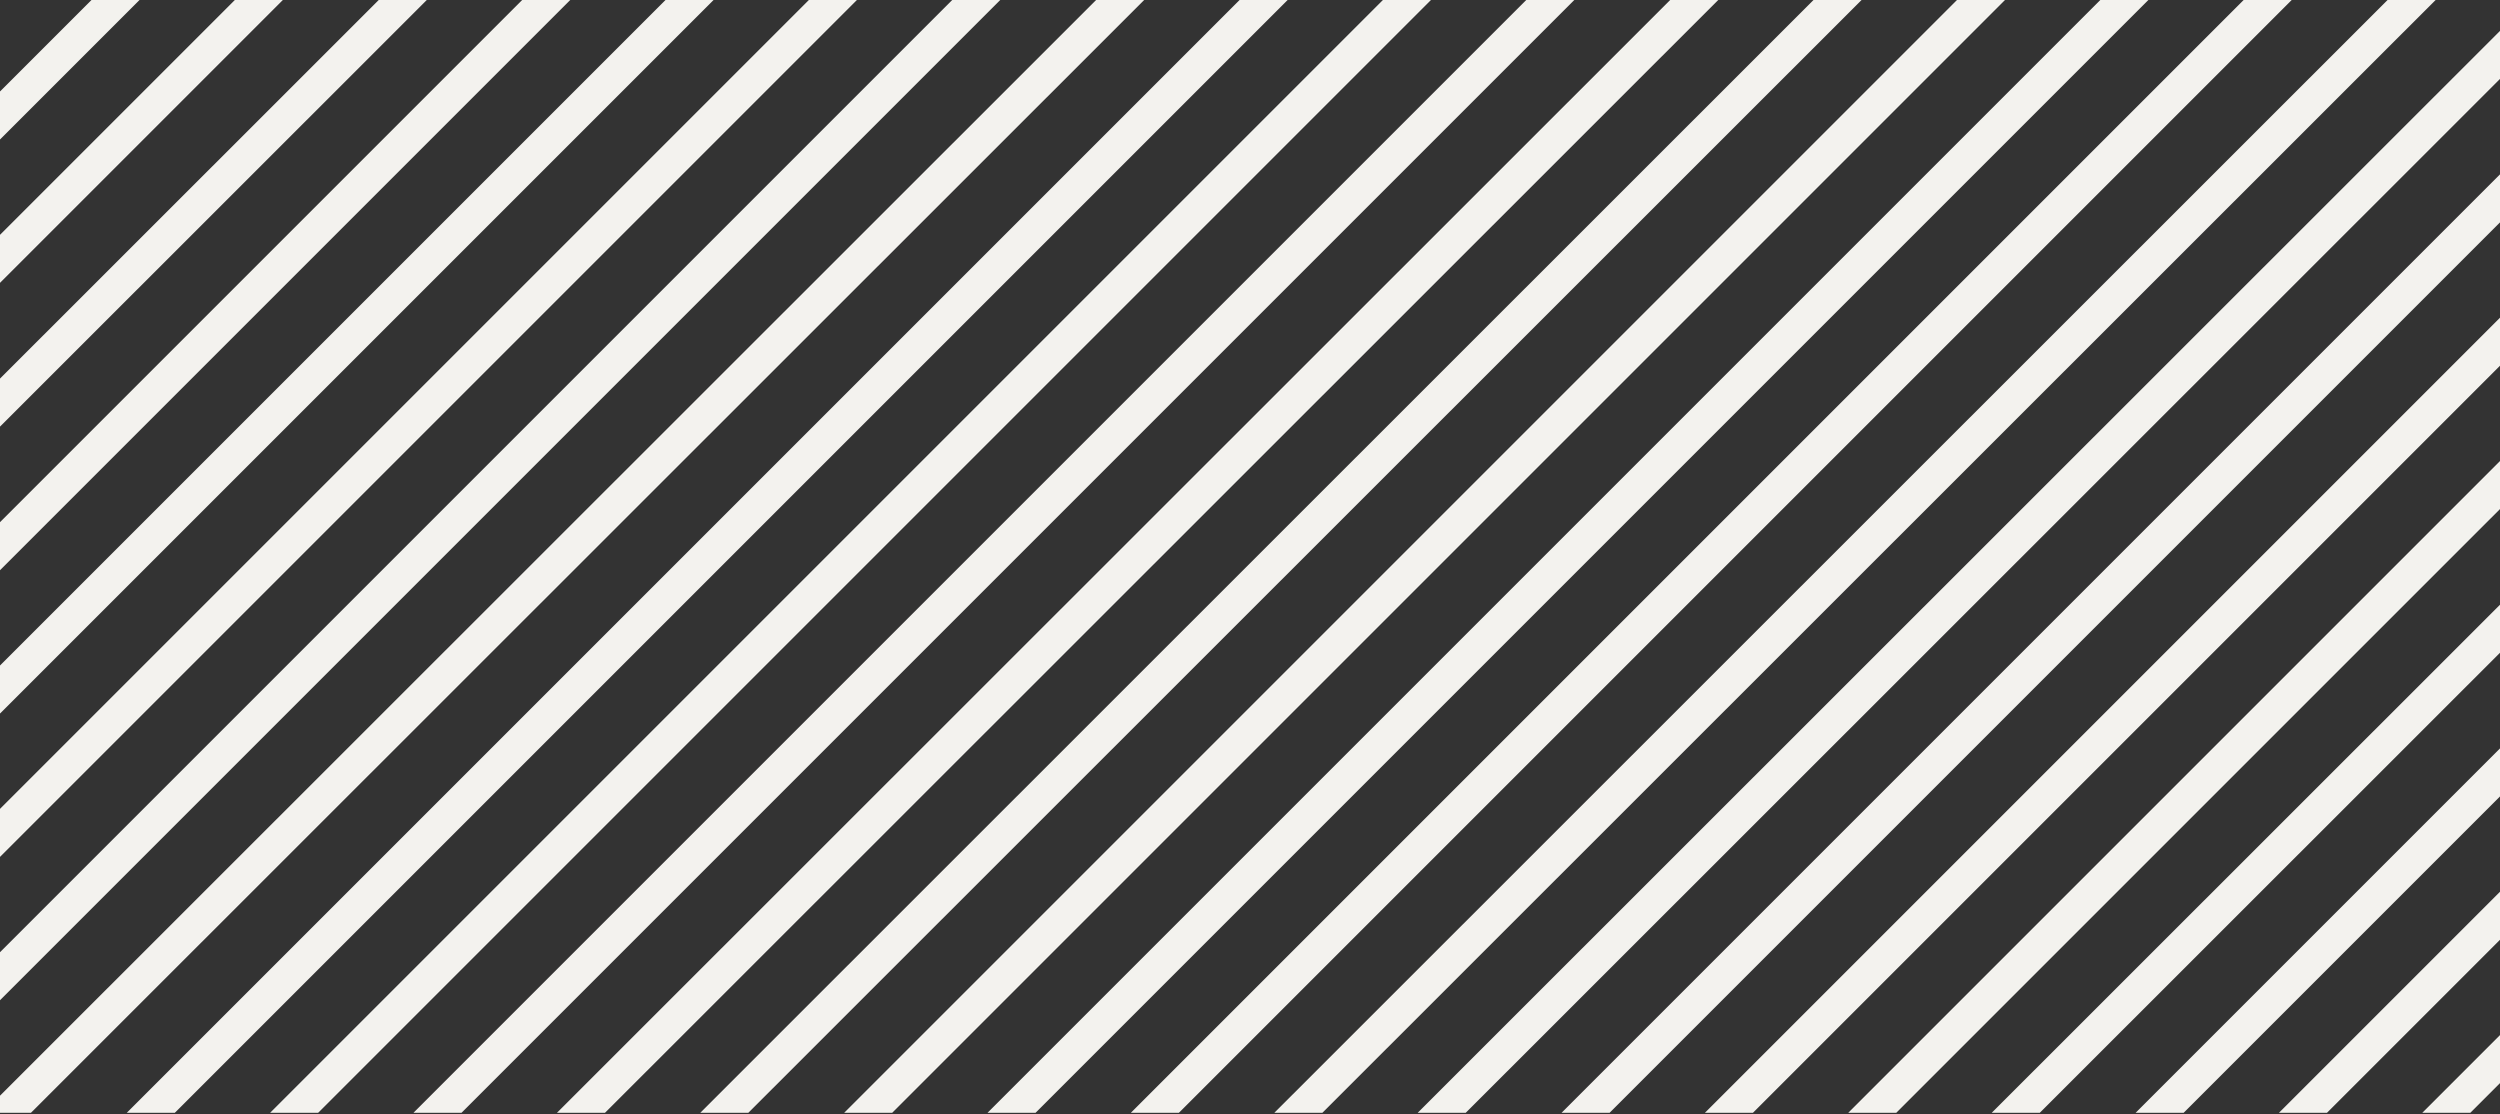 <?xml version="1.0" encoding="utf-8"?>
<!-- Generator: Adobe Illustrator 25.0.1, SVG Export Plug-In . SVG Version: 6.00 Build 0)  -->
<svg version="1.1" id="Laag_1" xmlns="http://www.w3.org/2000/svg" xmlns:xlink="http://www.w3.org/1999/xlink" x="0px" y="0px"
	 viewBox="0 0 368 164" style="enable-background:new 0 0 368 164;" xml:space="preserve">
<rect x="0" y="0" width="368" height="164" fill="#333333" stroke="none"/>
<style type="text/css">
	.st0{clip-path:url(#SVGID_2_);}
	.st1{fill:none;stroke:#F3F2EE;stroke-width:5;stroke-miterlimit:10;}
	.st2{clip-path:url(#SVGID_4_);}
	.st3{fill:none;stroke:#D1775D;stroke-width:5;stroke-miterlimit:10;}
	.st4{clip-path:url(#SVGID_6_);}
</style>
<g>
	<defs>
		<rect id="SVGID_1_" x="-0.1" y="-0.3" width="368.3" height="164.1"/>
	</defs>
	<clipPath id="SVGID_2_">
		<use xlink:href="#SVGID_1_"  style="overflow:visible;"/>
	</clipPath>
	<g class="st0">
		<line class="st1" x1="11.1" y1="-36.3" x2="-244.3" y2="219.1"/>
		<line class="st1" x1="32.2" y1="-36.3" x2="-223.2" y2="219.1"/>
		<line class="st1" x1="53.3" y1="-36.3" x2="-202.1" y2="219.1"/>
		<line class="st1" x1="74.4" y1="-36.3" x2="-181" y2="219.1"/>
		<line class="st1" x1="95.6" y1="-36.3" x2="-159.9" y2="219.1"/>
		<line class="st1" x1="116.7" y1="-36.3" x2="-138.7" y2="219.1"/>
		<line class="st1" x1="137.8" y1="-36.3" x2="-117.6" y2="219.1"/>
		<line class="st1" x1="158.9" y1="-36.3" x2="-96.5" y2="219.1"/>
		<line class="st1" x1="180" y1="-36.3" x2="-75.4" y2="219.1"/>
		<line class="st1" x1="201.2" y1="-36.3" x2="-54.3" y2="219.1"/>
		<line class="st1" x1="222.3" y1="-36.3" x2="-33.1" y2="219.1"/>
		<line class="st1" x1="243.4" y1="-36.3" x2="-12" y2="219.1"/>
		<line class="st1" x1="264.5" y1="-36.3" x2="9.1" y2="219.1"/>
		<line class="st1" x1="285.7" y1="-36.3" x2="30.2" y2="219.1"/>
		<line class="st1" x1="306.8" y1="-36.3" x2="51.3" y2="219.1"/>
		<line class="st1" x1="327.9" y1="-36.3" x2="72.5" y2="219.1"/>
		<line class="st1" x1="349" y1="-36.3" x2="93.6" y2="219.1"/>
		<line class="st1" x1="370.1" y1="-36.3" x2="114.7" y2="219.1"/>
		<line class="st1" x1="391.3" y1="-36.3" x2="135.8" y2="219.1"/>
		<line class="st1" x1="412.4" y1="-36.3" x2="156.9" y2="219.1"/>
		<line class="st1" x1="433.5" y1="-36.3" x2="178.1" y2="219.1"/>
		<line class="st1" x1="454.6" y1="-36.3" x2="199.2" y2="219.1"/>
		<line class="st1" x1="475.7" y1="-36.3" x2="220.3" y2="219.1"/>
		<line class="st1" x1="496.9" y1="-36.3" x2="241.4" y2="219.1"/>
		<line class="st1" x1="518" y1="-36.3" x2="262.6" y2="219.1"/>
		<line class="st1" x1="539.1" y1="-36.3" x2="283.7" y2="219.1"/>
		<line class="st1" x1="560.2" y1="-36.3" x2="304.8" y2="219.1"/>
		<line class="st1" x1="581.3" y1="-36.3" x2="325.9" y2="219.1"/>
		<line class="st1" x1="602.5" y1="-36.3" x2="347" y2="219.1"/>
		<line class="st1" x1="623.6" y1="-36.3" x2="368.2" y2="219.1"/>
	</g>
</g>
<g>
	<defs>
		<rect id="SVGID_3_" x="-482.8" y="0.1" width="368.3" height="164.1"/>
	</defs>
	<clipPath id="SVGID_4_">
		<use xlink:href="#SVGID_3_"  style="overflow:visible;"/>
	</clipPath>
	<g class="st2">
		<line class="st3" x1="14.2" y1="-35.9" x2="-241.3" y2="219.6"/>
		<line class="st3" x1="35.3" y1="-35.9" x2="-220.1" y2="219.6"/>
		<line class="st3" x1="56.4" y1="-35.9" x2="-199" y2="219.6"/>
		<line class="st3" x1="77.5" y1="-35.9" x2="-177.9" y2="219.6"/>
		<line class="st3" x1="98.6" y1="-35.9" x2="-156.8" y2="219.6"/>
		<line class="st3" x1="119.8" y1="-35.9" x2="-135.7" y2="219.6"/>
		<line class="st3" x1="140.9" y1="-35.9" x2="-114.5" y2="219.6"/>
		<line class="st3" x1="162" y1="-35.9" x2="-93.4" y2="219.6"/>
		<line class="st3" x1="183.1" y1="-35.9" x2="-72.3" y2="219.6"/>
		<line class="st3" x1="204.2" y1="-35.9" x2="-51.2" y2="219.6"/>
		<line class="st3" x1="225.4" y1="-35.9" x2="-30.1" y2="219.6"/>
		<line class="st3" x1="246.5" y1="-35.9" x2="-8.9" y2="219.6"/>
		<line class="st3" x1="267.6" y1="-35.9" x2="12.2" y2="219.6"/>
		<line class="st3" x1="288.7" y1="-35.9" x2="33.3" y2="219.6"/>
		<line class="st3" x1="309.8" y1="-35.9" x2="54.4" y2="219.6"/>
	</g>
</g>
<g>
	<defs>
		<rect id="SVGID_5_" x="482.5" y="50.5" width="368.3" height="114.1"/>
	</defs>
	<clipPath id="SVGID_6_">
		<use xlink:href="#SVGID_5_"  style="overflow:visible;"/>
	</clipPath>
	<g class="st4">
		<line class="st3" x1="367.1" y1="14.6" x2="111.6" y2="270"/>
		<line class="st3" x1="388.2" y1="14.6" x2="132.8" y2="270"/>
		<line class="st3" x1="409.3" y1="14.6" x2="153.9" y2="270"/>
		<line class="st3" x1="430.4" y1="14.6" x2="175" y2="270"/>
		<line class="st3" x1="451.5" y1="14.6" x2="196.1" y2="270"/>
		<line class="st3" x1="472.7" y1="14.6" x2="217.2" y2="270"/>
		<line class="st3" x1="493.8" y1="14.6" x2="238.4" y2="270"/>
		<line class="st3" x1="514.9" y1="14.6" x2="259.5" y2="270"/>
		<line class="st3" x1="536" y1="14.6" x2="280.6" y2="270"/>
		<line class="st3" x1="557.1" y1="14.6" x2="301.7" y2="270"/>
		<line class="st3" x1="578.3" y1="14.6" x2="322.8" y2="270"/>
		<line class="st3" x1="599.4" y1="14.6" x2="344" y2="270"/>
		<line class="st3" x1="620.5" y1="14.6" x2="365.1" y2="270"/>
	</g>
</g>
</svg>
